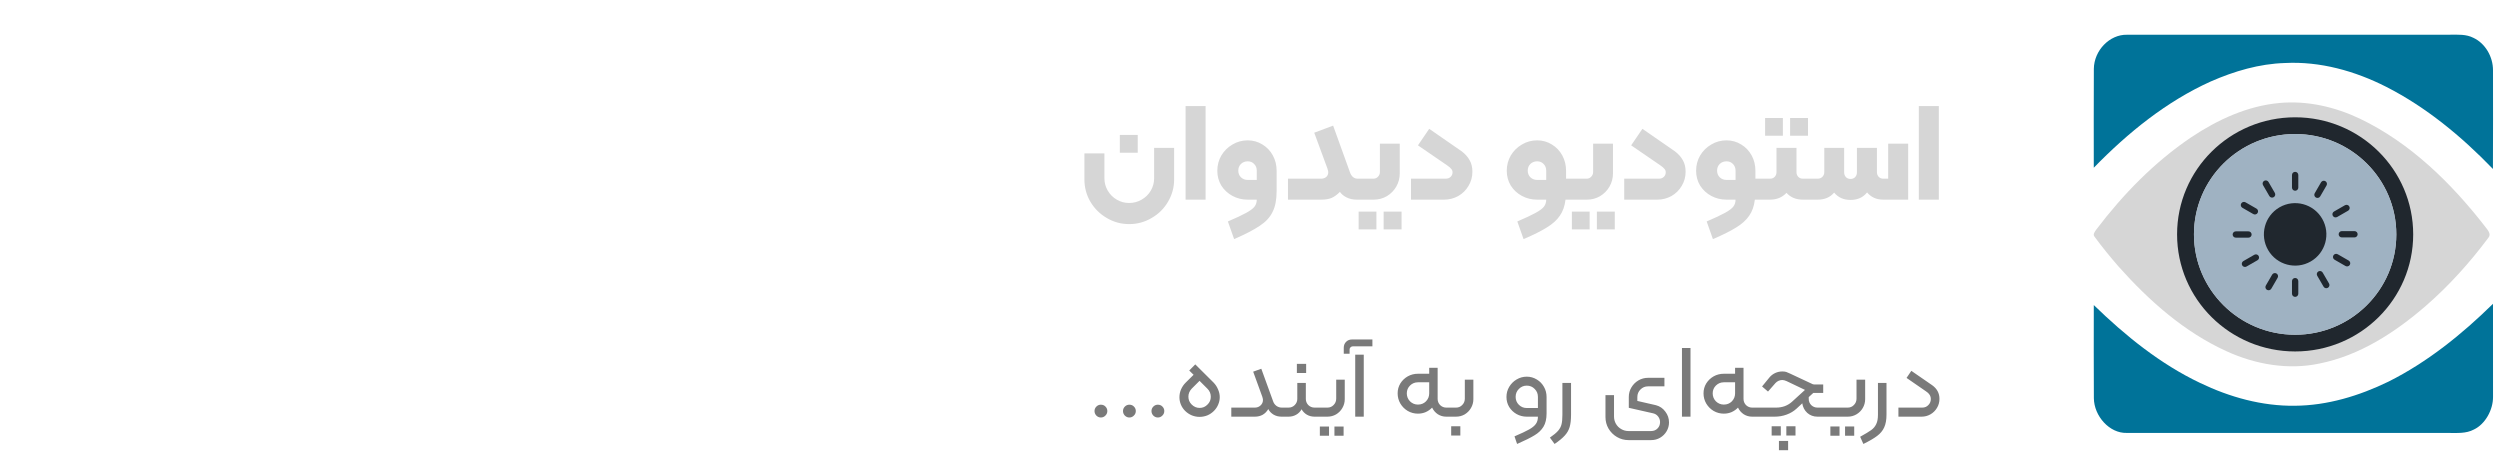 <svg width="288" height="54" viewBox="0 0 288 54" fill="none" xmlns="http://www.w3.org/2000/svg">
<path d="M129.004 15.544H131.068V17.592H129.004V15.544ZM130.076 25.816C129.148 25.816 128.289 25.581 127.5 25.112C126.71 24.653 126.081 24.029 125.612 23.24C125.153 22.451 124.924 21.592 124.924 20.664V17.672H127.228V20.536C127.228 21.048 127.356 21.523 127.612 21.96C127.868 22.397 128.214 22.744 128.652 23C129.089 23.256 129.564 23.384 130.076 23.384C130.598 23.384 131.078 23.256 131.516 23C131.964 22.744 132.316 22.397 132.572 21.96C132.828 21.523 132.956 21.048 132.956 20.536V17.032H135.26V20.664C135.26 21.592 135.025 22.451 134.556 23.24C134.097 24.029 133.468 24.653 132.668 25.112C131.878 25.581 131.014 25.816 130.076 25.816ZM136.58 12.216H138.884V23H136.58V12.216ZM141.451 25.512C142.401 25.107 143.105 24.776 143.563 24.52C144.033 24.264 144.353 24.024 144.523 23.8C144.694 23.576 144.779 23.309 144.779 23H143.739C143.099 23 142.513 22.856 141.979 22.568C141.446 22.28 141.019 21.885 140.699 21.384C140.39 20.872 140.235 20.301 140.235 19.672C140.235 19.032 140.39 18.445 140.699 17.912C141.019 17.379 141.446 16.957 141.979 16.648C142.513 16.328 143.099 16.168 143.739 16.168C144.358 16.168 144.923 16.328 145.435 16.648C145.947 16.957 146.347 17.379 146.635 17.912C146.923 18.445 147.067 19.032 147.067 19.672V22.008C147.067 23 146.913 23.8 146.603 24.408C146.305 25.027 145.814 25.56 145.131 26.008C144.459 26.467 143.473 26.979 142.171 27.544L141.451 25.512ZM144.779 19.656C144.779 19.347 144.678 19.091 144.475 18.888C144.283 18.685 144.038 18.584 143.739 18.584C143.43 18.584 143.169 18.685 142.955 18.888C142.753 19.091 142.651 19.347 142.651 19.656C142.651 19.965 142.753 20.221 142.955 20.424C143.169 20.627 143.43 20.728 143.739 20.728H144.779V19.656ZM152.184 20.584C152.419 20.584 152.616 20.52 152.776 20.392C152.936 20.253 153.016 20.067 153.016 19.832C153.016 19.768 152.984 19.629 152.92 19.416L151.4 15.288L153.576 14.472L155.544 19.928C155.725 20.365 156.013 20.584 156.408 20.584H156.504C156.611 20.584 156.664 20.637 156.664 20.744V22.84C156.664 22.947 156.611 23 156.504 23H156.296C155.859 23 155.469 22.915 155.128 22.744C154.787 22.573 154.531 22.36 154.36 22.104C154.019 22.445 153.693 22.68 153.384 22.808C153.075 22.936 152.675 23 152.184 23H148.376V20.584H152.184ZM156.5 23C156.393 23 156.34 22.947 156.34 22.84V20.744C156.34 20.637 156.393 20.584 156.5 20.584H158.228C158.431 20.584 158.601 20.509 158.74 20.36C158.889 20.211 158.964 20.035 158.964 19.832V16.552H161.252V19.976C161.252 20.52 161.119 21.027 160.852 21.496C160.585 21.955 160.223 22.323 159.764 22.6C159.305 22.867 158.799 23 158.244 23H156.5ZM156.516 24.376H158.564V26.424H156.516V24.376ZM159.396 24.376H161.46V26.424H159.396V24.376ZM166.548 20.584C166.782 20.584 166.969 20.515 167.108 20.376C167.257 20.237 167.332 20.061 167.332 19.848C167.332 19.699 167.284 19.571 167.188 19.464C167.102 19.347 166.942 19.208 166.708 19.048L163.348 16.744L164.644 14.84L168.388 17.432C168.793 17.741 169.097 18.083 169.3 18.456C169.513 18.819 169.62 19.261 169.62 19.784C169.62 20.381 169.47 20.925 169.172 21.416C168.884 21.907 168.489 22.296 167.988 22.584C167.486 22.861 166.942 23 166.356 23H162.548V20.584H166.548ZM181.067 20.584C181.174 20.584 181.227 20.637 181.227 20.744V22.84C181.227 22.947 181.174 23 181.067 23H180.347C180.262 23.736 180.043 24.355 179.691 24.856C179.35 25.357 178.854 25.805 178.203 26.2C177.563 26.605 176.667 27.053 175.515 27.544L174.795 25.512C175.744 25.107 176.448 24.776 176.907 24.52C177.376 24.264 177.696 24.024 177.867 23.8C178.038 23.576 178.123 23.309 178.123 23H177.083C176.443 23 175.856 22.856 175.323 22.568C174.79 22.28 174.363 21.885 174.043 21.384C173.734 20.872 173.579 20.301 173.579 19.672C173.579 19.032 173.734 18.445 174.043 17.912C174.363 17.379 174.79 16.957 175.323 16.648C175.856 16.328 176.443 16.168 177.083 16.168C177.702 16.168 178.267 16.328 178.779 16.648C179.291 16.957 179.691 17.379 179.979 17.912C180.267 18.445 180.411 19.032 180.411 19.672V20.584H181.067ZM178.123 19.656C178.123 19.347 178.022 19.091 177.819 18.888C177.627 18.685 177.382 18.584 177.083 18.584C176.774 18.584 176.512 18.685 176.299 18.888C176.096 19.091 175.995 19.347 175.995 19.656C175.995 19.965 176.096 20.221 176.299 20.424C176.512 20.627 176.774 20.728 177.083 20.728H178.123V19.656ZM181.062 23C180.956 23 180.902 22.947 180.902 22.84V20.744C180.902 20.637 180.956 20.584 181.062 20.584H182.791C182.993 20.584 183.164 20.509 183.303 20.36C183.452 20.211 183.527 20.035 183.527 19.832V16.552H185.815V19.976C185.815 20.52 185.681 21.027 185.415 21.496C185.148 21.955 184.785 22.323 184.327 22.6C183.868 22.867 183.361 23 182.807 23H181.062ZM181.079 24.376H183.127V26.424H181.079V24.376ZM183.959 24.376H186.023V26.424H183.959V24.376ZM191.11 20.584C191.345 20.584 191.532 20.515 191.67 20.376C191.82 20.237 191.894 20.061 191.894 19.848C191.894 19.699 191.846 19.571 191.75 19.464C191.665 19.347 191.505 19.208 191.27 19.048L187.91 16.744L189.206 14.84L192.95 17.432C193.356 17.741 193.66 18.083 193.862 18.456C194.076 18.819 194.182 19.261 194.182 19.784C194.182 20.381 194.033 20.925 193.734 21.416C193.446 21.907 193.052 22.296 192.55 22.584C192.049 22.861 191.505 23 190.918 23H187.11V20.584H191.11ZM202.88 20.584C202.986 20.584 203.04 20.637 203.04 20.744V22.84C203.04 22.947 202.986 23 202.88 23H202.16C202.074 23.736 201.856 24.355 201.504 24.856C201.162 25.357 200.666 25.805 200.016 26.2C199.376 26.605 198.48 27.053 197.328 27.544L196.608 25.512C197.557 25.107 198.261 24.776 198.72 24.52C199.189 24.264 199.509 24.024 199.68 23.8C199.85 23.576 199.936 23.309 199.936 23H198.896C198.256 23 197.669 22.856 197.136 22.568C196.602 22.28 196.176 21.885 195.856 21.384C195.546 20.872 195.392 20.301 195.392 19.672C195.392 19.032 195.546 18.445 195.856 17.912C196.176 17.379 196.602 16.957 197.136 16.648C197.669 16.328 198.256 16.168 198.896 16.168C199.514 16.168 200.08 16.328 200.592 16.648C201.104 16.957 201.504 17.379 201.792 17.912C202.08 18.445 202.224 19.032 202.224 19.672V20.584H202.88ZM199.936 19.656C199.936 19.347 199.834 19.091 199.632 18.888C199.44 18.685 199.194 18.584 198.896 18.584C198.586 18.584 198.325 18.685 198.112 18.888C197.909 19.091 197.808 19.347 197.808 19.656C197.808 19.965 197.909 20.221 198.112 20.424C198.325 20.627 198.586 20.728 198.896 20.728H199.936V19.656ZM203.339 13.592H205.387V15.64H203.339V13.592ZM206.219 13.592H208.283V15.64H206.219V13.592ZM202.715 20.744C202.715 20.637 202.768 20.584 202.875 20.584H203.915C204.128 20.584 204.304 20.515 204.443 20.376C204.582 20.227 204.651 20.045 204.651 19.832V17.032H206.955V19.832C206.955 20.045 207.024 20.227 207.163 20.376C207.302 20.515 207.478 20.584 207.691 20.584H208.731C208.838 20.584 208.891 20.637 208.891 20.744V22.84C208.891 22.947 208.838 23 208.731 23H207.691C206.902 23 206.272 22.739 205.803 22.216C205.312 22.739 204.683 23 203.915 23H202.875C202.768 23 202.715 22.947 202.715 22.84V20.744ZM219.822 16.552V23H216.942C216.174 23 215.556 22.723 215.086 22.168C214.628 22.744 213.993 23.032 213.182 23.032C212.382 23.032 211.753 22.749 211.294 22.184C210.836 22.728 210.206 23 209.406 23H208.734C208.628 23 208.574 22.947 208.574 22.84V20.744C208.574 20.637 208.628 20.584 208.734 20.584H209.406C209.62 20.584 209.796 20.515 209.934 20.376C210.084 20.227 210.158 20.045 210.158 19.832V17.032H212.446V19.864C212.446 20.077 212.516 20.259 212.654 20.408C212.793 20.547 212.969 20.616 213.182 20.616C213.396 20.616 213.572 20.547 213.71 20.408C213.849 20.259 213.918 20.077 213.918 19.864V17.032H216.222V19.832C216.222 20.045 216.292 20.227 216.43 20.376C216.569 20.515 216.74 20.584 216.942 20.584H217.518V16.552H219.822ZM221.049 12.216H223.353V23H221.049V12.216Z" fill="#D6D6D6"/>
<path d="M126.82 48.096C126.628 48.096 126.456 48.024 126.304 47.88C126.16 47.728 126.088 47.552 126.088 47.352C126.088 47.152 126.16 46.98 126.304 46.836C126.448 46.692 126.62 46.62 126.82 46.62C127.036 46.62 127.212 46.692 127.348 46.836C127.492 46.98 127.564 47.152 127.564 47.352C127.564 47.56 127.488 47.736 127.336 47.88C127.192 48.024 127.02 48.096 126.82 48.096ZM130.101 48.096C129.909 48.096 129.737 48.024 129.585 47.88C129.441 47.728 129.369 47.552 129.369 47.352C129.369 47.152 129.441 46.98 129.585 46.836C129.729 46.692 129.901 46.62 130.101 46.62C130.317 46.62 130.493 46.692 130.629 46.836C130.773 46.98 130.845 47.152 130.845 47.352C130.845 47.56 130.769 47.736 130.617 47.88C130.473 48.024 130.301 48.096 130.101 48.096ZM133.382 48.096C133.19 48.096 133.018 48.024 132.866 47.88C132.722 47.728 132.65 47.552 132.65 47.352C132.65 47.152 132.722 46.98 132.866 46.836C133.01 46.692 133.182 46.62 133.382 46.62C133.598 46.62 133.774 46.692 133.91 46.836C134.054 46.98 134.126 47.152 134.126 47.352C134.126 47.56 134.05 47.736 133.898 47.88C133.754 48.024 133.582 48.096 133.382 48.096ZM136.531 47.34C136.315 47.124 136.151 46.88 136.039 46.608C135.927 46.336 135.871 46.056 135.871 45.768C135.871 45.456 135.931 45.156 136.051 44.868C136.179 44.572 136.359 44.308 136.591 44.076L137.503 43.176L136.999 42.684L137.695 41.976L139.807 44.076C140.031 44.308 140.203 44.572 140.323 44.868C140.451 45.156 140.515 45.452 140.515 45.756C140.515 46.044 140.455 46.328 140.335 46.608C140.223 46.88 140.059 47.124 139.843 47.34C139.619 47.564 139.363 47.736 139.075 47.856C138.787 47.968 138.491 48.024 138.187 48.024C137.891 48.024 137.599 47.968 137.311 47.856C137.023 47.736 136.763 47.564 136.531 47.34ZM137.275 46.596C137.539 46.86 137.847 46.992 138.199 46.992C138.367 46.992 138.531 46.96 138.691 46.896C138.851 46.824 138.991 46.724 139.111 46.596C139.359 46.356 139.483 46.06 139.483 45.708C139.483 45.348 139.355 45.04 139.099 44.784L138.187 43.872L137.287 44.772C137.031 45.044 136.903 45.352 136.903 45.696C136.903 46.048 137.027 46.348 137.275 46.596ZM144.558 46.956C144.822 46.956 145.042 46.872 145.218 46.704C145.402 46.536 145.494 46.324 145.494 46.068C145.494 45.996 145.47 45.88 145.422 45.72L144.366 42.816L145.302 42.48L146.67 46.248C146.742 46.456 146.87 46.628 147.054 46.764C147.238 46.892 147.442 46.956 147.666 46.956H147.834C147.914 46.956 147.954 46.996 147.954 47.076V47.88C147.954 47.96 147.914 48 147.834 48H147.63C147.286 48 146.978 47.92 146.706 47.76C146.434 47.592 146.234 47.38 146.106 47.124C145.762 47.708 145.246 48 144.558 48H141.846V46.956H144.558ZM149.4 41.916H150.468V42.972H149.4V41.916ZM147.72 47.076C147.72 46.996 147.76 46.956 147.84 46.956H148.44C148.72 46.956 148.956 46.86 149.148 46.668C149.348 46.468 149.448 46.232 149.448 45.96V44.112H150.432V45.96C150.432 46.232 150.528 46.468 150.72 46.668C150.92 46.86 151.16 46.956 151.44 46.956H152.04C152.12 46.956 152.16 46.996 152.16 47.076V47.88C152.16 47.96 152.12 48 152.04 48H151.44C151.112 48 150.816 47.924 150.552 47.772C150.296 47.62 150.092 47.412 149.94 47.148C149.796 47.412 149.592 47.62 149.328 47.772C149.064 47.924 148.768 48 148.44 48H147.84C147.76 48 147.72 47.96 147.72 47.88V47.076ZM152.035 48C151.955 48 151.915 47.96 151.915 47.88V47.076C151.915 46.996 151.955 46.956 152.035 46.956H152.923C153.203 46.956 153.439 46.856 153.631 46.656C153.831 46.456 153.931 46.212 153.931 45.924V43.74H154.915V45.984C154.915 46.352 154.823 46.692 154.639 47.004C154.463 47.308 154.223 47.552 153.919 47.736C153.615 47.912 153.279 48 152.911 48H152.035ZM152.047 49.14H153.103V50.196H152.047V49.14ZM153.727 49.14H154.783V50.196H153.727V49.14ZM154.801 40.068C154.801 39.788 154.889 39.56 155.065 39.384C155.241 39.2 155.469 39.108 155.749 39.108H158.101V39.9H155.833C155.737 39.9 155.653 39.936 155.581 40.008C155.509 40.072 155.473 40.156 155.473 40.26V40.752H154.801V40.068ZM156.121 40.86H157.105V48H156.121V40.86ZM167.176 46.956C167.256 46.956 167.296 46.996 167.296 47.076V47.88C167.296 47.96 167.256 48 167.176 48H166.612C166.252 48 165.928 47.908 165.64 47.724C165.352 47.532 165.132 47.276 164.98 46.956C164.772 47.172 164.528 47.344 164.248 47.472C163.968 47.592 163.668 47.652 163.348 47.652C162.924 47.652 162.532 47.548 162.172 47.34C161.82 47.132 161.536 46.848 161.32 46.488C161.112 46.128 161.008 45.736 161.008 45.312C161.008 44.896 161.112 44.516 161.32 44.172C161.536 43.828 161.82 43.556 162.172 43.356C162.532 43.156 162.924 43.056 163.348 43.056H164.644V42.372H165.616V45.96C165.616 46.232 165.712 46.468 165.904 46.668C166.104 46.86 166.34 46.956 166.612 46.956H167.176ZM164.644 44.04H163.348C162.996 44.04 162.692 44.164 162.436 44.412C162.188 44.66 162.064 44.96 162.064 45.312C162.064 45.672 162.188 45.98 162.436 46.236C162.692 46.484 162.996 46.608 163.348 46.608C163.716 46.608 164.024 46.484 164.272 46.236C164.52 45.98 164.644 45.672 164.644 45.312V44.04ZM167.176 48C167.096 48 167.056 47.96 167.056 47.88V47.076C167.056 46.996 167.096 46.956 167.176 46.956H167.74C168.02 46.956 168.256 46.856 168.448 46.656C168.648 46.456 168.748 46.212 168.748 45.924V43.74H169.732V45.984C169.732 46.352 169.64 46.692 169.456 47.004C169.28 47.308 169.04 47.552 168.736 47.736C168.432 47.912 168.096 48 167.728 48H167.176ZM167.176 49.104H168.232V50.172H167.176V49.104ZM174.469 50.268C175.237 49.94 175.797 49.676 176.149 49.476C176.509 49.276 176.769 49.064 176.929 48.84C177.089 48.624 177.169 48.344 177.169 48H175.885C175.461 48 175.069 47.9 174.709 47.7C174.357 47.5 174.073 47.228 173.857 46.884C173.649 46.54 173.545 46.156 173.545 45.732C173.545 45.308 173.649 44.92 173.857 44.568C174.073 44.208 174.357 43.924 174.709 43.716C175.069 43.5 175.461 43.392 175.885 43.392C176.301 43.392 176.685 43.5 177.037 43.716C177.389 43.924 177.665 44.208 177.865 44.568C178.065 44.92 178.165 45.308 178.165 45.732V47.628C178.165 48.26 178.045 48.772 177.805 49.164C177.565 49.556 177.221 49.884 176.773 50.148C176.333 50.42 175.665 50.752 174.769 51.144L174.469 50.268ZM177.169 45.72C177.169 45.36 177.045 45.056 176.797 44.808C176.549 44.552 176.245 44.424 175.885 44.424C175.525 44.424 175.221 44.552 174.973 44.808C174.725 45.056 174.601 45.36 174.601 45.72C174.601 46.08 174.725 46.384 174.973 46.632C175.221 46.88 175.525 47.004 175.885 47.004H177.169V45.72ZM178.548 50.412C178.98 50.116 179.296 49.852 179.496 49.62C179.696 49.388 179.828 49.136 179.892 48.864C179.956 48.6 179.988 48.236 179.988 47.772V44.112H180.984V47.772C180.984 48.348 180.932 48.816 180.828 49.176C180.724 49.544 180.536 49.876 180.264 50.172C180 50.468 179.608 50.792 179.088 51.144L178.548 50.412ZM187.602 50.7C187.122 50.7 186.678 50.58 186.27 50.34C185.862 50.1 185.538 49.776 185.298 49.368C185.066 48.968 184.95 48.524 184.95 48.036V45.516H185.934V47.976C185.934 48.28 186.006 48.56 186.15 48.816C186.302 49.08 186.506 49.284 186.762 49.428C187.018 49.58 187.298 49.656 187.602 49.656H190.206C190.51 49.656 190.758 49.556 190.95 49.356C191.142 49.164 191.238 48.92 191.238 48.624C191.238 48.392 191.166 48.18 191.022 47.988C190.878 47.796 190.686 47.672 190.446 47.616L187.638 46.98V45.72C187.638 45.328 187.738 44.964 187.938 44.628C188.138 44.292 188.406 44.024 188.742 43.824C189.086 43.624 189.458 43.524 189.858 43.524H191.742V44.508H189.846C189.51 44.508 189.222 44.628 188.982 44.868C188.742 45.108 188.622 45.396 188.622 45.732V46.188C189.406 46.356 190.122 46.52 190.77 46.68C191.218 46.8 191.578 47.048 191.85 47.424C192.13 47.792 192.27 48.204 192.27 48.66C192.27 49.028 192.178 49.368 191.994 49.68C191.81 49.992 191.562 50.24 191.25 50.424C190.938 50.608 190.594 50.7 190.218 50.7H187.602ZM193.762 40.092H194.746V48H193.762V40.092ZM202.414 46.956C202.494 46.956 202.534 46.996 202.534 47.076V47.88C202.534 47.96 202.494 48 202.414 48H201.85C201.49 48 201.166 47.908 200.878 47.724C200.59 47.532 200.37 47.276 200.218 46.956C200.01 47.172 199.766 47.344 199.486 47.472C199.206 47.592 198.906 47.652 198.586 47.652C198.162 47.652 197.77 47.548 197.41 47.34C197.058 47.132 196.774 46.848 196.558 46.488C196.35 46.128 196.246 45.736 196.246 45.312C196.246 44.896 196.35 44.516 196.558 44.172C196.774 43.828 197.058 43.556 197.41 43.356C197.77 43.156 198.162 43.056 198.586 43.056H199.882V42.372H200.854V45.96C200.854 46.232 200.95 46.468 201.142 46.668C201.342 46.86 201.578 46.956 201.85 46.956H202.414ZM199.882 44.04H198.586C198.234 44.04 197.93 44.164 197.674 44.412C197.426 44.66 197.302 44.96 197.302 45.312C197.302 45.672 197.426 45.98 197.674 46.236C197.93 46.484 198.234 46.608 198.586 46.608C198.954 46.608 199.262 46.484 199.51 46.236C199.758 45.98 199.882 45.672 199.882 45.312V44.04ZM202.414 48C202.334 48 202.294 47.96 202.294 47.88V47.076C202.294 46.996 202.334 46.956 202.414 46.956H204.61C204.962 46.956 205.294 46.9 205.606 46.788C205.918 46.668 206.19 46.504 206.422 46.296L207.934 44.916L205.822 43.908C205.63 43.82 205.462 43.776 205.318 43.776C205.174 43.776 205.03 43.808 204.886 43.872C204.75 43.936 204.634 44.02 204.538 44.124L203.674 45.108L202.99 44.52L203.854 43.464C204.03 43.256 204.246 43.092 204.502 42.972C204.758 42.852 205.034 42.792 205.33 42.792C205.514 42.792 205.666 42.812 205.786 42.852C205.906 42.892 206.046 42.952 206.206 43.032L208.822 44.256C208.894 44.28 208.966 44.292 209.038 44.292H210.034V45.264H208.894L208.366 45.744V45.96C208.366 46.232 208.462 46.468 208.654 46.668C208.854 46.86 209.094 46.956 209.374 46.956H210.586C210.666 46.956 210.706 46.996 210.706 47.076V47.88C210.706 47.96 210.666 48 210.586 48H209.374C208.918 48 208.526 47.856 208.198 47.568C207.878 47.272 207.686 46.904 207.622 46.464L206.974 47.064C206.646 47.368 206.262 47.6 205.822 47.76C205.39 47.92 204.934 48 204.454 48H202.414ZM204.094 49.104H205.15V50.172H204.094V49.104ZM205.786 49.104H206.842V50.172H205.786V49.104ZM204.934 50.796H205.99V51.864H204.934V50.796ZM210.582 48C210.502 48 210.462 47.96 210.462 47.88V47.076C210.462 46.996 210.502 46.956 210.582 46.956H212.862C213.142 46.956 213.378 46.856 213.57 46.656C213.77 46.456 213.87 46.212 213.87 45.924V43.74H214.866V45.984C214.866 46.352 214.774 46.692 214.59 47.004C214.414 47.308 214.17 47.552 213.858 47.736C213.554 47.912 213.222 48 212.862 48H210.582ZM210.858 49.128H211.914V50.196H210.858V49.128ZM212.55 49.128H213.606V50.196H212.55V49.128ZM214.288 50.316C214.88 49.988 215.304 49.732 215.56 49.548C215.816 49.364 216.008 49.136 216.136 48.864C216.272 48.6 216.34 48.236 216.34 47.772V44.112H217.324V47.772C217.324 48.364 217.236 48.852 217.06 49.236C216.884 49.62 216.612 49.948 216.244 50.22C215.876 50.5 215.348 50.808 214.66 51.144L214.288 50.316ZM221.446 46.956C221.726 46.956 221.958 46.86 222.142 46.668C222.334 46.476 222.43 46.244 222.43 45.972C222.43 45.612 222.246 45.316 221.878 45.084L219.634 43.536L220.186 42.72L222.586 44.376C223.146 44.776 223.426 45.3 223.426 45.948C223.426 46.332 223.33 46.68 223.138 46.992C222.954 47.304 222.702 47.552 222.382 47.736C222.07 47.912 221.73 48 221.362 48H218.698V46.956H221.446Z" fill="#7A7A7A"/>
<path d="M262.6 11.864C265.784 11.57 268.995 12.31 271.871 13.677C277.667 16.46 282.396 21.084 286.319 26.147C286.58 26.494 287.033 26.962 286.656 27.396C284.532 30.238 282.149 32.894 279.475 35.217C275.935 38.292 271.846 40.946 267.21 41.878C263.599 42.648 259.808 41.983 256.476 40.453C251.652 38.258 247.589 34.667 244.074 30.724C243.107 29.613 242.173 28.471 241.302 27.283C241.047 27.015 241.333 26.672 241.497 26.441C244.576 22.376 248.191 18.677 252.41 15.826C255.464 13.785 258.922 12.194 262.6 11.864Z" fill="#D6D6D6"/>
<path fill-rule="evenodd" clip-rule="evenodd" d="M264.4 40.488C271.911 40.488 278 34.45 278 27.001C278 19.552 271.911 13.513 264.4 13.513C256.889 13.513 250.8 19.552 250.8 27.001C250.8 34.45 256.889 40.488 264.4 40.488ZM264.4 38.562C270.838 38.562 276.057 33.386 276.057 27.001C276.057 20.616 270.838 15.44 264.4 15.44C257.962 15.44 252.743 20.616 252.743 27.001C252.743 33.386 257.962 38.562 264.4 38.562Z" fill="#20272E"/>
<ellipse cx="264.399" cy="27.001" rx="11.657" ry="11.561" fill="#9FB2C2"/>
<path d="M257.2 27.015C257.2 26.815 257.363 26.652 257.565 26.652H259.023C259.224 26.652 259.387 26.815 259.387 27.015C259.387 27.215 259.224 27.378 259.023 27.378H257.565C257.363 27.378 257.2 27.215 257.2 27.015Z" fill="#20272E"/>
<path d="M258.186 23.44C258.287 23.266 258.51 23.206 258.684 23.307L259.947 24.032C260.121 24.133 260.181 24.355 260.08 24.528C259.98 24.702 259.757 24.761 259.582 24.661L258.319 23.935C258.145 23.835 258.085 23.613 258.186 23.44Z" fill="#20272E"/>
<path d="M260.833 20.831C261.007 20.731 261.23 20.791 261.331 20.964L262.06 22.221C262.161 22.395 262.101 22.617 261.927 22.717C261.752 22.817 261.529 22.758 261.429 22.584L260.7 21.327C260.599 21.154 260.659 20.932 260.833 20.831Z" fill="#20272E"/>
<path d="M264.4 19.796C264.602 19.796 264.765 19.959 264.765 20.159V21.611C264.765 21.811 264.602 21.974 264.4 21.974C264.199 21.974 264.036 21.811 264.036 21.611V20.159C264.036 19.959 264.199 19.796 264.4 19.796Z" fill="#20272E"/>
<path d="M267.883 20.869C268.058 20.969 268.118 21.191 268.017 21.365L267.288 22.622C267.187 22.796 266.964 22.855 266.79 22.755C266.615 22.655 266.556 22.433 266.656 22.259L267.385 21.002C267.486 20.828 267.709 20.769 267.883 20.869Z" fill="#20272E"/>
<path d="M270.636 23.776C270.737 23.95 270.677 24.172 270.503 24.272L269.24 24.998C269.066 25.098 268.843 25.039 268.742 24.865C268.641 24.692 268.701 24.47 268.875 24.369L270.138 23.644C270.313 23.543 270.536 23.603 270.636 23.776Z" fill="#20272E"/>
<path d="M271.6 26.987C271.6 27.188 271.437 27.35 271.236 27.35H269.777C269.576 27.35 269.413 27.188 269.413 26.987C269.413 26.787 269.576 26.624 269.777 26.624H271.236C271.437 26.624 271.6 26.787 271.6 26.987Z" fill="#20272E"/>
<path d="M270.701 30.511C270.601 30.685 270.378 30.744 270.203 30.644L268.941 29.919C268.766 29.818 268.707 29.596 268.807 29.423C268.908 29.249 269.131 29.19 269.305 29.29L270.568 30.016C270.742 30.116 270.802 30.338 270.701 30.511Z" fill="#20272E"/>
<path d="M268.171 33.155C267.996 33.255 267.773 33.196 267.673 33.022L266.943 31.765C266.843 31.591 266.903 31.369 267.077 31.269C267.251 31.169 267.474 31.228 267.575 31.402L268.304 32.659C268.405 32.833 268.345 33.054 268.171 33.155Z" fill="#20272E"/>
<path d="M264.4 34.2C264.199 34.2 264.036 34.038 264.036 33.837V32.386C264.036 32.185 264.199 32.023 264.4 32.023C264.602 32.023 264.765 32.185 264.765 32.386L264.765 33.837C264.765 34.038 264.602 34.2 264.4 34.2Z" fill="#20272E"/>
<path d="M261.156 33.39C260.982 33.29 260.922 33.068 261.023 32.895L261.752 31.638C261.853 31.464 262.076 31.405 262.25 31.505C262.424 31.605 262.484 31.827 262.383 32.001L261.654 33.258C261.554 33.431 261.331 33.491 261.156 33.39Z" fill="#20272E"/>
<path d="M258.302 30.572C258.202 30.398 258.261 30.176 258.436 30.076L259.698 29.35C259.873 29.25 260.096 29.309 260.196 29.483C260.297 29.657 260.237 29.878 260.063 29.979L258.8 30.704C258.626 30.805 258.403 30.745 258.302 30.572Z" fill="#20272E"/>
<path d="M267.517 25.2C268.511 26.922 267.921 29.123 266.2 30.117C264.478 31.111 262.277 30.521 261.283 28.8C260.289 27.078 260.879 24.877 262.6 23.883C264.322 22.889 266.523 23.479 267.517 25.2Z" fill="#20272E"/>
<path d="M241.211 7.938C241.231 5.8 243.042 3.958 245.024 4.003C257.429 3.993 269.835 4.005 282.242 3.998C283.146 3.996 284.097 3.926 284.937 4.358C286.295 4.988 287.205 6.531 287.194 8.115C287.196 11.897 287.209 15.68 287.186 19.464C283.55 15.692 279.477 12.34 274.897 10.004C271.271 8.165 267.266 7.054 263.238 7.259C260.283 7.344 257.392 8.196 254.668 9.39C249.608 11.671 245.149 15.268 241.203 19.323C241.204 15.527 241.19 11.732 241.211 7.938Z" fill="#007399"/>
<path d="M241.205 35.143C244.856 38.691 248.869 41.933 253.443 44.111C256.852 45.752 260.584 46.793 264.363 46.743C268.11 46.719 271.781 45.602 275.151 43.964C279.633 41.722 283.598 38.526 287.193 34.998C287.203 38.571 287.198 42.144 287.197 45.717C287.211 47.202 286.307 48.857 284.999 49.477C284.092 49.967 283.043 49.873 282.056 49.876C269.704 49.873 257.352 49.876 245 49.873C243.008 49.931 241.237 47.931 241.213 45.874C241.187 42.297 241.206 38.719 241.205 35.143Z" fill="#007399"/>
</svg>
